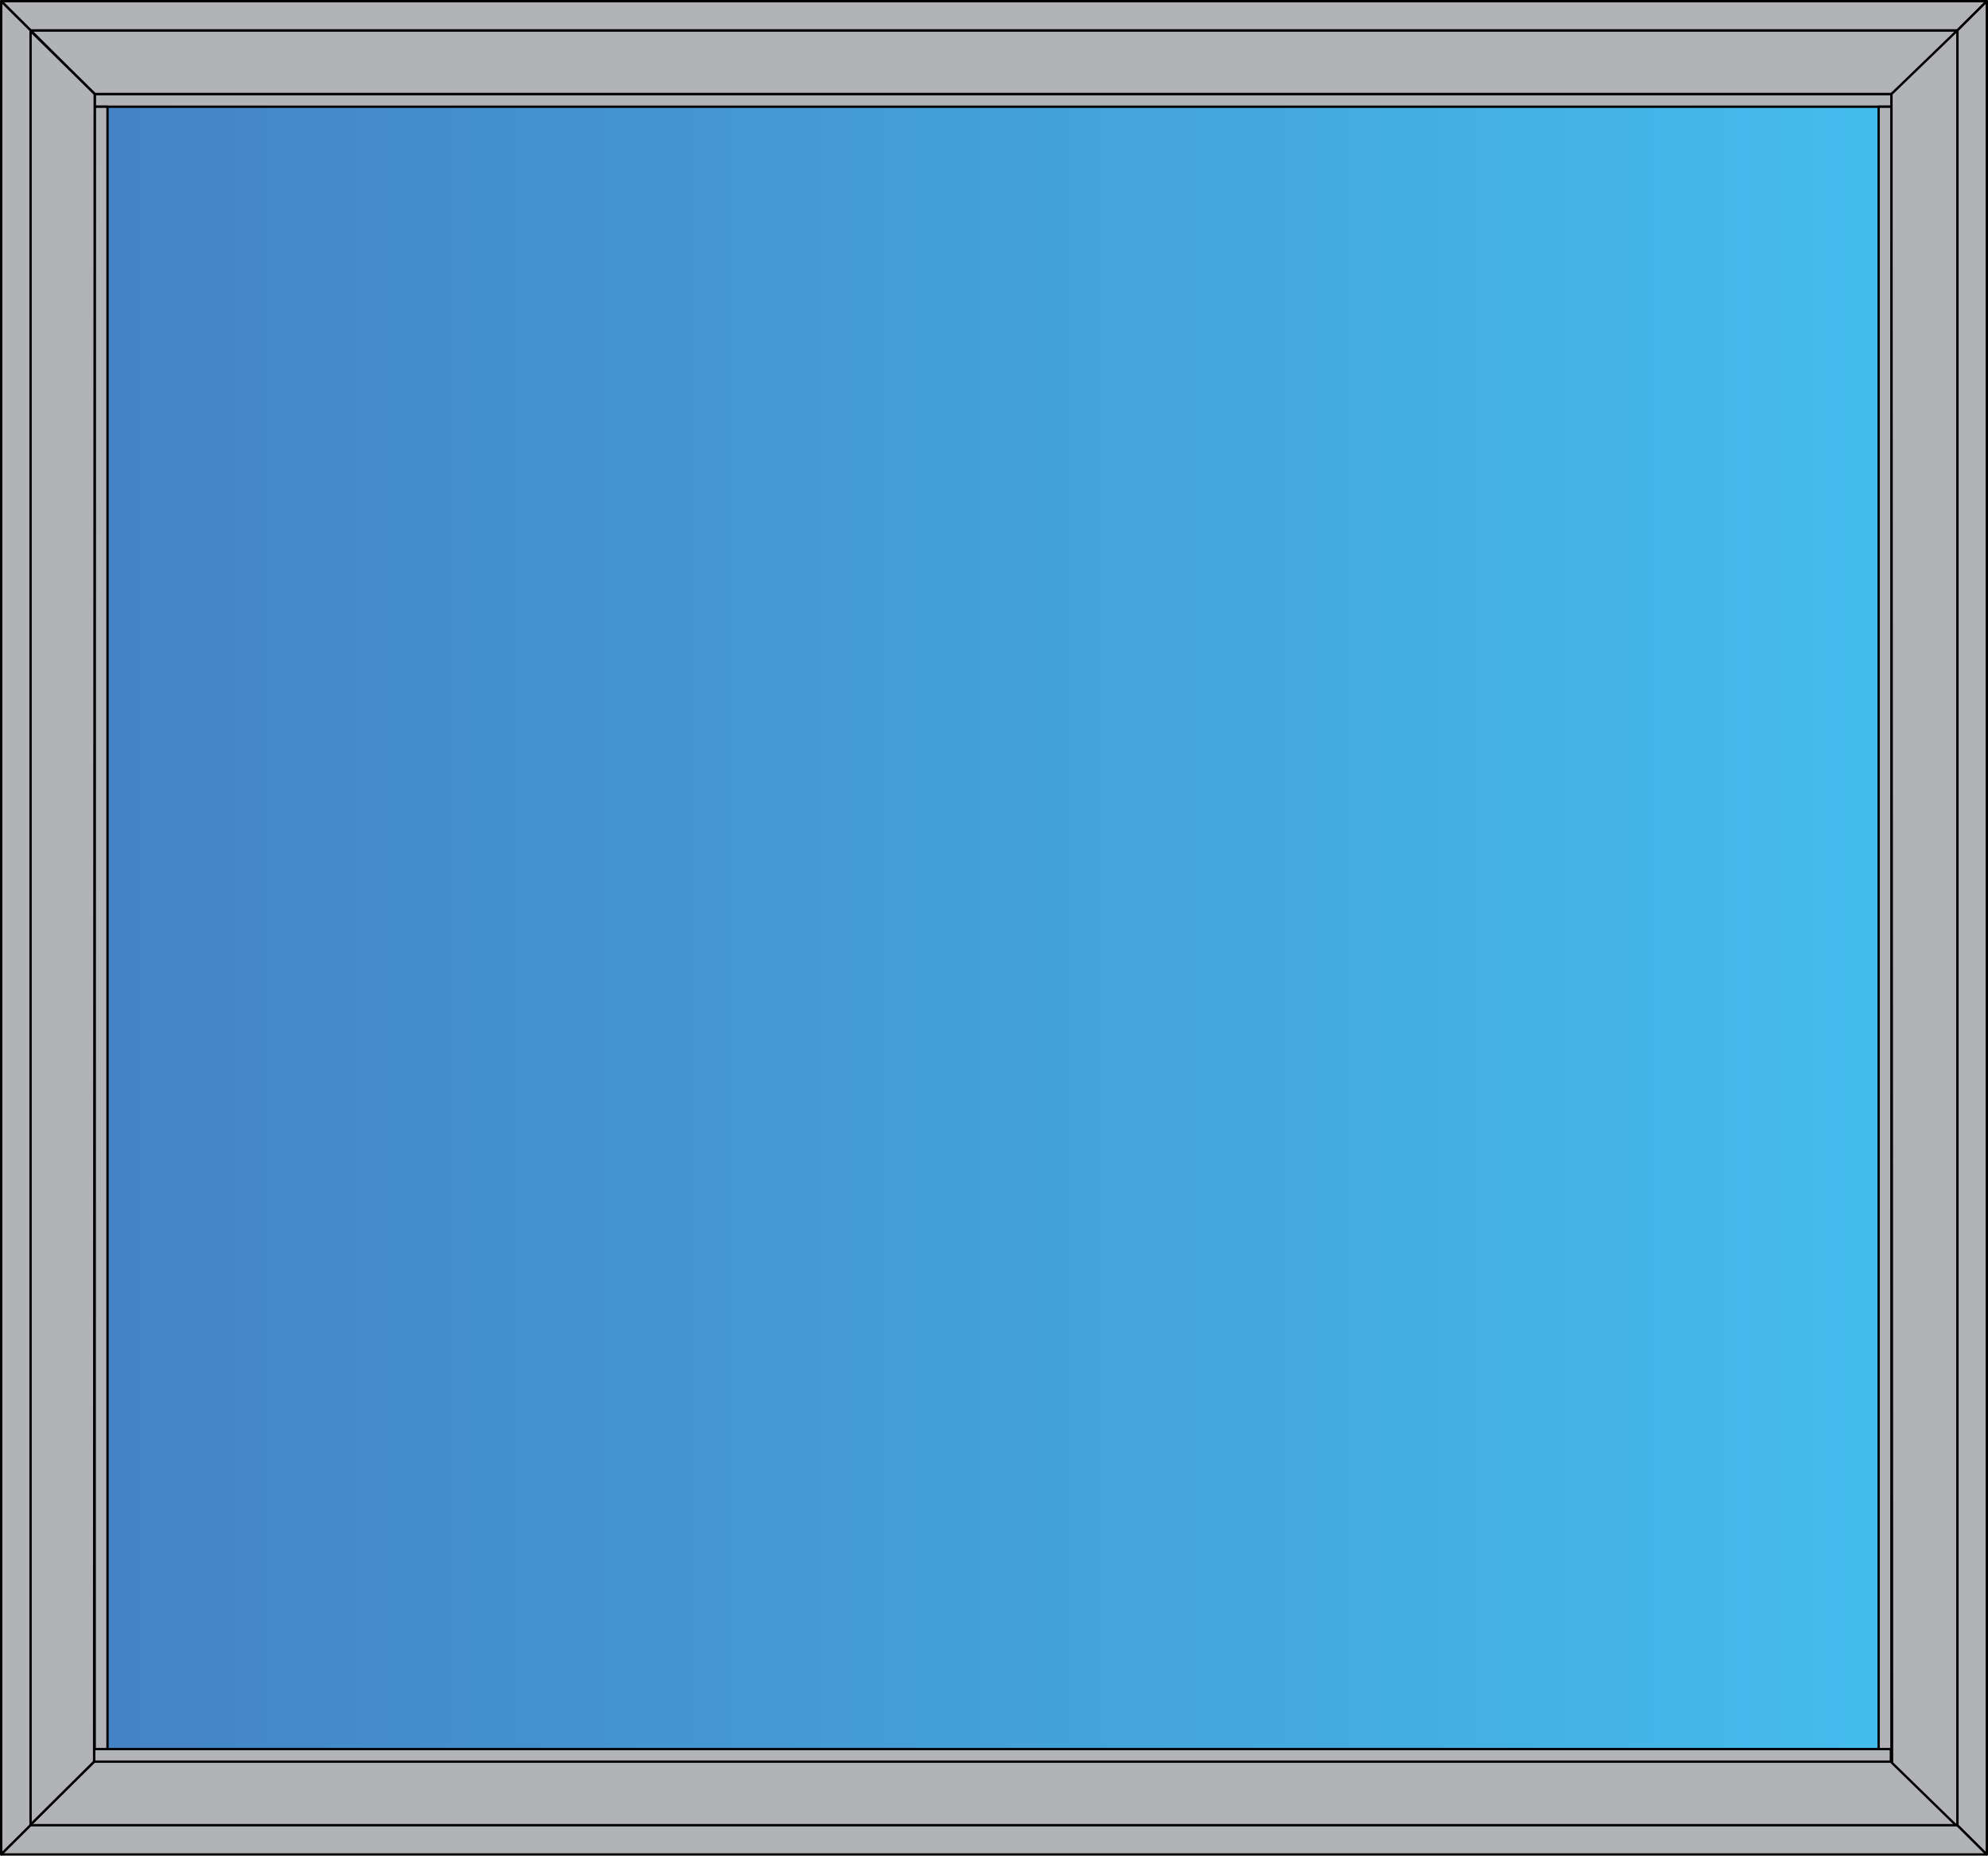 <?xml version="1.0" encoding="utf-8"?>
<!-- Generator: Adobe Illustrator 16.0.0, SVG Export Plug-In . SVG Version: 6.00 Build 0)  -->
<!DOCTYPE svg PUBLIC "-//W3C//DTD SVG 1.1//EN" "http://www.w3.org/Graphics/SVG/1.1/DTD/svg11.dtd">
<svg version="1.1" id="Layer_1" xmlns="http://www.w3.org/2000/svg" xmlns:xlink="http://www.w3.org/1999/xlink" x="0px" y="0px"
	 width="851.394px" height="794.701px" viewBox="0 0 851.394 794.701" enable-background="new 0 0 851.394 794.701"
	 xml:space="preserve">
<g>
	<g id="Vidro">
		
			<linearGradient id="SVGID_1_" gradientUnits="userSpaceOnUse" x1="-397.174" y1="183.468" x2="372.06" y2="183.468" gradientTransform="matrix(1 0 0 -1 437.731 580.856)">
			<stop  offset="0" style="stop-color:#4483C4"/>
			<stop  offset="1" style="stop-color:#44BDED"/>
		</linearGradient>
		<rect x="40.557" y="40.254" fill="url(#SVGID_1_)" width="769.234" height="714.268"/>
	</g>
	<g id="Bite">
		
			<rect x="40.557" y="40.254" fill="#B1B3B6" stroke="#000000" stroke-linejoin="round" stroke-miterlimit="10" width="769.5" height="5.455"/>
		
			<rect x="40.301" y="749.075" fill="#B1B3B6" stroke="#000000" stroke-linejoin="round" stroke-miterlimit="10" width="769.5" height="5.445"/>
		
			<rect x="804.55" y="45.709" fill="#B1B3B6" stroke="#000000" stroke-linejoin="round" stroke-miterlimit="10" width="5.486" height="703.366"/>
		
			<rect x="40.557" y="45.709" fill="#B1B3B6" stroke="#000000" stroke-linejoin="round" stroke-miterlimit="10" width="5.482" height="703.366"/>
	</g>
	<g id="Aro_movel">
		<polygon fill="#B1B3B6" stroke="#000000" stroke-linejoin="round" stroke-miterlimit="10" points="13.091,13.006 838.396,13.006 
			810.832,40.254 40.557,40.254 		"/>
		<polygon fill="#B1B3B6" stroke="#000000" stroke-linejoin="round" stroke-miterlimit="10" points="12.84,781.692 838.169,781.692 
			810.585,754.446 40.301,754.446 		"/>
		<polygon fill="#B1B3B6" stroke="#000000" stroke-linejoin="round" stroke-miterlimit="10" points="12.84,781.692 12.84,13.006 
			40.557,40.254 40.301,754.446 		"/>
		<polygon fill="#B1B3B6" stroke="#000000" stroke-linejoin="round" stroke-miterlimit="10" points="838.292,782.286 
			838.292,12.979 810.046,40.254 810.302,755.001 		"/>
	</g>
	<g id="Aro_fixo">
		<polygon fill="#B1B3B6" stroke="#000000" stroke-linejoin="round" stroke-miterlimit="10" points="0.5,0.5 850.894,0.5 
			838.312,13.006 13.091,13.006 		"/>
		<polygon fill="#B1B3B6" stroke="#000000" stroke-linejoin="round" stroke-miterlimit="10" points="0.5,0.5 13.091,13.006 
			13.091,781.692 0.5,794.2 		"/>
		<polygon fill="#B1B3B6" stroke="#000000" stroke-linejoin="round" stroke-miterlimit="10" points="13.091,781.692 
			838.312,781.692 850.894,794.2 0.5,794.2 		"/>
		<polygon fill="#B1B3B6" stroke="#000000" stroke-linejoin="round" stroke-miterlimit="10" points="838.312,13.006 850.894,0.5 
			850.894,794.2 838.312,781.692 		"/>
	</g>
</g>
</svg>
